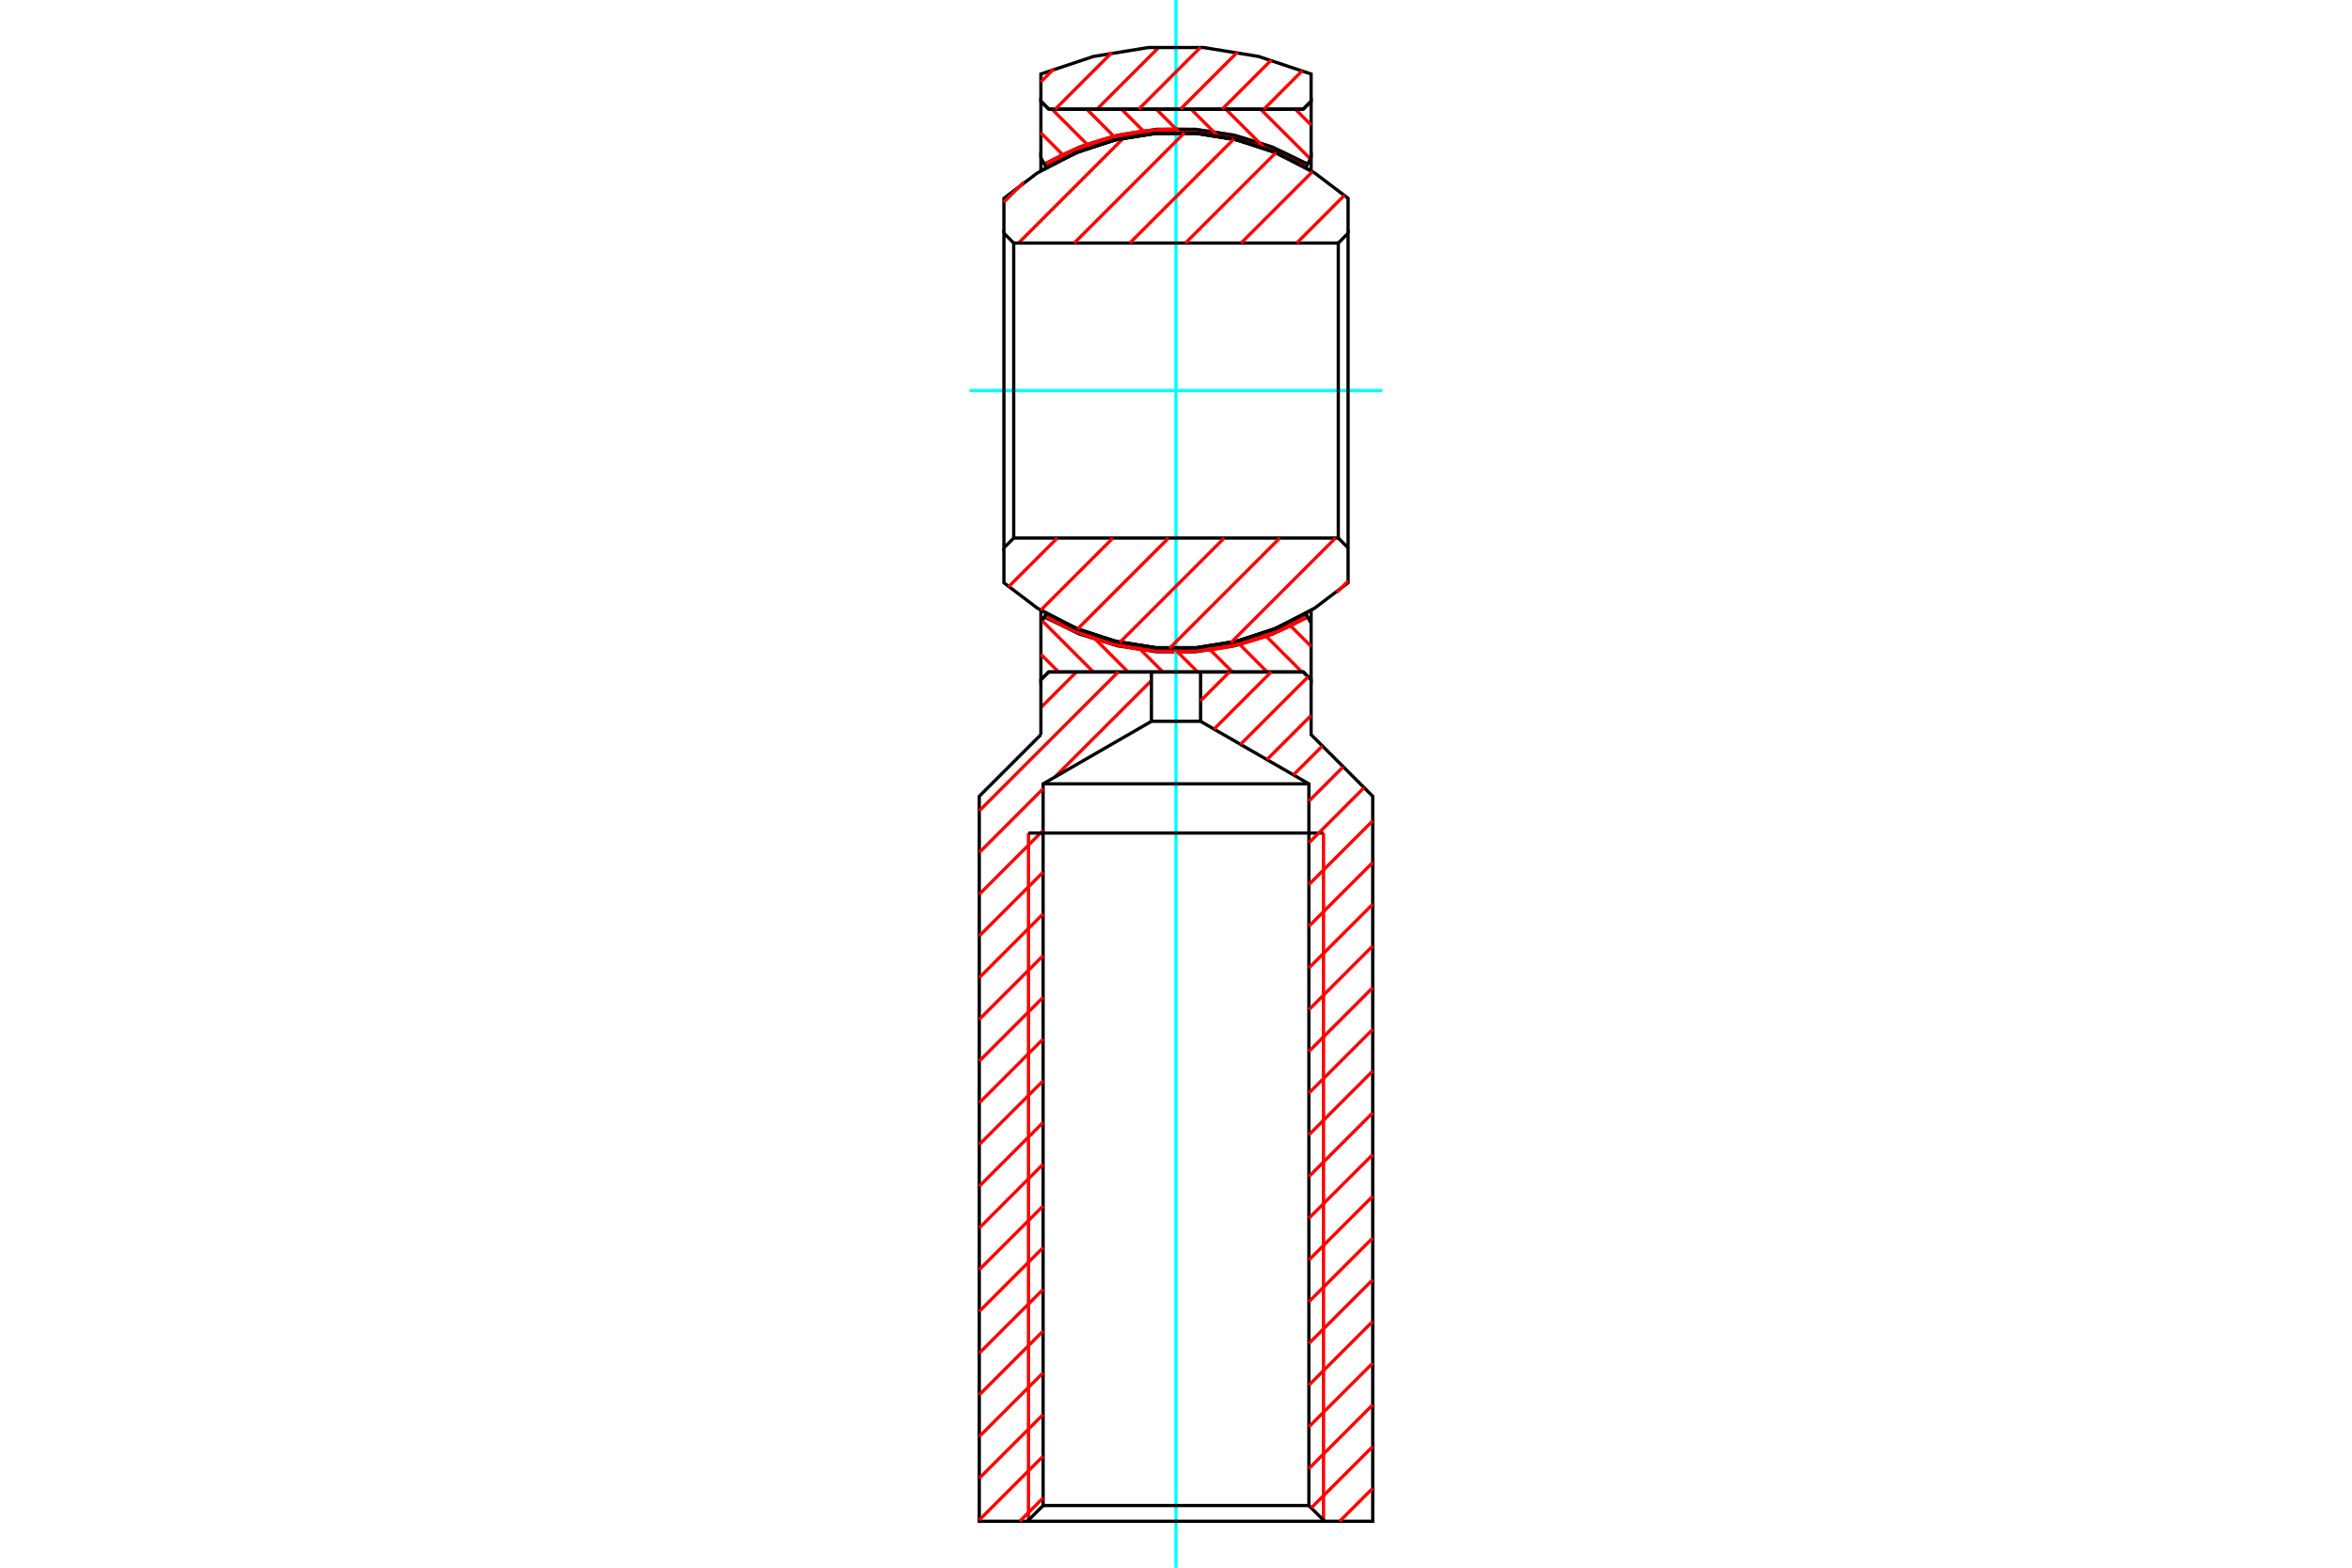 <?xml version="1.0" standalone="no"?>
<!DOCTYPE svg PUBLIC "-//W3C//DTD SVG 1.1//EN"
	"http://www.w3.org/Graphics/SVG/1.1/DTD/svg11.dtd">
<svg xmlns="http://www.w3.org/2000/svg" height="100%" width="100%" viewBox="0 0 36000 24000">
	<rect x="-1800" y="-1200" width="39600" height="26400" style="fill:#FFF"/>
	<g style="fill:none; fill-rule:evenodd" transform="matrix(1 0 0 1 0 0)">
		<g style="fill:none; stroke:#000; stroke-width:50; shape-rendering:geometricPrecision">
		</g>
		<g style="fill:none; stroke:#0FF; stroke-width:50; shape-rendering:geometricPrecision">
			<line x1="14839" y1="5979" x2="21161" y2="5979"/>
		</g>
		<g style="fill:none; stroke:#000; stroke-width:50; shape-rendering:geometricPrecision">
			<polyline points="16016,9395 16016,9395 15986,9447 16528,9709 17104,9887 17699,9978 18301,9978 18896,9887 19472,9709 20014,9447 19984,9395 19984,9395"/>
			<polyline points="16016,9395 16550,9653 17117,9829 17703,9918 18297,9918 18883,9829 19450,9653 19984,9395"/>
		</g>
		<g style="fill:none; stroke:#F00; stroke-width:50; shape-rendering:geometricPrecision">
			<line x1="16023" y1="9398" x2="16003" y2="9418"/>
			<line x1="15988" y1="9443" x2="16030" y2="9402"/>
			<line x1="16036" y1="9406" x2="15992" y2="9450"/>
			<line x1="15999" y1="9454" x2="16043" y2="9410"/>
			<line x1="16050" y1="9414" x2="16006" y2="9458"/>
			<line x1="16013" y1="9462" x2="16057" y2="9418"/>
			<line x1="16064" y1="9421" x2="16019" y2="9466"/>
			<line x1="16026" y1="9470" x2="16070" y2="9425"/>
			<line x1="16077" y1="9429" x2="16033" y2="9473"/>
			<line x1="16040" y1="9477" x2="16084" y2="9433"/>
			<line x1="16091" y1="9437" x2="16047" y2="9481"/>
			<line x1="16053" y1="9485" x2="16098" y2="9440"/>
			<line x1="16105" y1="9444" x2="16060" y2="9489"/>
			<line x1="16067" y1="9492" x2="16111" y2="9448"/>
			<line x1="16118" y1="9452" x2="16074" y2="9496"/>
			<line x1="16081" y1="9500" x2="16125" y2="9456"/>
			<line x1="16132" y1="9459" x2="16088" y2="9504"/>
			<line x1="16095" y1="9507" x2="16139" y2="9463"/>
			<line x1="16146" y1="9467" x2="16102" y2="9511"/>
			<line x1="16109" y1="9515" x2="16153" y2="9470"/>
			<line x1="16160" y1="9474" x2="16115" y2="9519"/>
			<line x1="16122" y1="9522" x2="16167" y2="9478"/>
			<line x1="16174" y1="9481" x2="16129" y2="9526"/>
			<line x1="16136" y1="9530" x2="16181" y2="9485"/>
			<line x1="16188" y1="9489" x2="16143" y2="9533"/>
			<line x1="16150" y1="9537" x2="16195" y2="9492"/>
			<line x1="16202" y1="9496" x2="16157" y2="9541"/>
			<line x1="16164" y1="9544" x2="16209" y2="9499"/>
			<line x1="16216" y1="9503" x2="16171" y2="9548"/>
			<line x1="16178" y1="9551" x2="16223" y2="9507"/>
			<line x1="16230" y1="9510" x2="16185" y2="9555"/>
			<line x1="16193" y1="9559" x2="16237" y2="9514"/>
			<line x1="16245" y1="9517" x2="16200" y2="9562"/>
			<line x1="16207" y1="9566" x2="16252" y2="9521"/>
			<line x1="16259" y1="9524" x2="16214" y2="9569"/>
			<line x1="16221" y1="9573" x2="16266" y2="9528"/>
			<line x1="16273" y1="9531" x2="16228" y2="9576"/>
			<line x1="16235" y1="9580" x2="16280" y2="9535"/>
			<line x1="16287" y1="9538" x2="16242" y2="9583"/>
			<line x1="16250" y1="9587" x2="16295" y2="9542"/>
			<line x1="16302" y1="9545" x2="16257" y2="9590"/>
			<line x1="16264" y1="9594" x2="16309" y2="9548"/>
			<line x1="16316" y1="9552" x2="16271" y2="9597"/>
			<line x1="16278" y1="9601" x2="16324" y2="9555"/>
			<line x1="16331" y1="9559" x2="16286" y2="9604"/>
			<line x1="16293" y1="9607" x2="16338" y2="9562"/>
			<line x1="16345" y1="9565" x2="16300" y2="9611"/>
			<line x1="16307" y1="9614" x2="16353" y2="9569"/>
			<line x1="16360" y1="9572" x2="16315" y2="9618"/>
			<line x1="16322" y1="9621" x2="16367" y2="9575"/>
			<line x1="16375" y1="9579" x2="16329" y2="9624"/>
			<line x1="16336" y1="9628" x2="16382" y2="9582"/>
			<line x1="16389" y1="9585" x2="16344" y2="9631"/>
			<line x1="16351" y1="9634" x2="16397" y2="9589"/>
			<line x1="16404" y1="9592" x2="16358" y2="9638"/>
			<line x1="16366" y1="9641" x2="16411" y2="9595"/>
			<line x1="16419" y1="9598" x2="16373" y2="9644"/>
			<line x1="16380" y1="9647" x2="16426" y2="9602"/>
			<line x1="16434" y1="9605" x2="16388" y2="9651"/>
			<line x1="16395" y1="9654" x2="16441" y2="9608"/>
			<line x1="16448" y1="9611" x2="16403" y2="9657"/>
			<line x1="16410" y1="9660" x2="16456" y2="9614"/>
			<line x1="16463" y1="9618" x2="16418" y2="9664"/>
			<line x1="16425" y1="9667" x2="16471" y2="9621"/>
			<line x1="16478" y1="9624" x2="16432" y2="9670"/>
			<line x1="16440" y1="9673" x2="16486" y2="9627"/>
			<line x1="16493" y1="9630" x2="16447" y2="9676"/>
			<line x1="16455" y1="9679" x2="16501" y2="9633"/>
			<line x1="16509" y1="9636" x2="16462" y2="9682"/>
			<line x1="16470" y1="9686" x2="16516" y2="9639"/>
			<line x1="16524" y1="9642" x2="16478" y2="9689"/>
			<line x1="16485" y1="9692" x2="16531" y2="9646"/>
			<line x1="16539" y1="9649" x2="16493" y2="9695"/>
			<line x1="16500" y1="9698" x2="16547" y2="9652"/>
			<line x1="16554" y1="9655" x2="16508" y2="9701"/>
			<line x1="16515" y1="9704" x2="16562" y2="9658"/>
			<line x1="16569" y1="9661" x2="16523" y2="9707"/>
			<line x1="16531" y1="9710" x2="16577" y2="9664"/>
			<line x1="16585" y1="9667" x2="16538" y2="9713"/>
			<line x1="16546" y1="9716" x2="16593" y2="9669"/>
			<line x1="16600" y1="9672" x2="16554" y2="9719"/>
			<line x1="16561" y1="9722" x2="16608" y2="9675"/>
			<line x1="16616" y1="9678" x2="16569" y2="9725"/>
			<line x1="16577" y1="9728" x2="16623" y2="9681"/>
			<line x1="16631" y1="9684" x2="16584" y2="9731"/>
			<line x1="16592" y1="9734" x2="16639" y2="9687"/>
			<line x1="16647" y1="9690" x2="16600" y2="9737"/>
			<line x1="16608" y1="9739" x2="16655" y2="9693"/>
			<line x1="16662" y1="9695" x2="16615" y2="9742"/>
			<line x1="16623" y1="9745" x2="16670" y2="9698"/>
			<line x1="16678" y1="9701" x2="16631" y2="9748"/>
			<line x1="16639" y1="9751" x2="16686" y2="9704"/>
			<line x1="16694" y1="9707" x2="16647" y2="9754"/>
			<line x1="16655" y1="9756" x2="16702" y2="9709"/>
			<line x1="16710" y1="9712" x2="16662" y2="9759"/>
			<line x1="16670" y1="9762" x2="16718" y2="9715"/>
			<line x1="16725" y1="9717" x2="16678" y2="9765"/>
			<line x1="16686" y1="9768" x2="16733" y2="9720"/>
			<line x1="16741" y1="9723" x2="16694" y2="9770"/>
			<line x1="16702" y1="9773" x2="16749" y2="9726"/>
			<line x1="16757" y1="9728" x2="16710" y2="9776"/>
			<line x1="16718" y1="9778" x2="16765" y2="9731"/>
			<line x1="16773" y1="9733" x2="16726" y2="9781"/>
			<line x1="16734" y1="9784" x2="16781" y2="9736"/>
			<line x1="16789" y1="9739" x2="16742" y2="9786"/>
			<line x1="16750" y1="9789" x2="16797" y2="9741"/>
			<line x1="16806" y1="9744" x2="16758" y2="9792"/>
			<line x1="16766" y1="9794" x2="16814" y2="9746"/>
			<line x1="16822" y1="9749" x2="16774" y2="9797"/>
			<line x1="16782" y1="9799" x2="16830" y2="9751"/>
			<line x1="16838" y1="9754" x2="16790" y2="9802"/>
			<line x1="16798" y1="9805" x2="16846" y2="9756"/>
			<line x1="16854" y1="9759" x2="16806" y2="9807"/>
			<line x1="16814" y1="9810" x2="16862" y2="9761"/>
			<line x1="16871" y1="9764" x2="16822" y2="9812"/>
			<line x1="16831" y1="9815" x2="16879" y2="9766"/>
			<line x1="16887" y1="9769" x2="16839" y2="9817"/>
			<line x1="16847" y1="9820" x2="16895" y2="9771"/>
			<line x1="16904" y1="9774" x2="16855" y2="9822"/>
			<line x1="16863" y1="9824" x2="16912" y2="9776"/>
			<line x1="16920" y1="9778" x2="16872" y2="9827"/>
			<line x1="16880" y1="9829" x2="16928" y2="9781"/>
			<line x1="16937" y1="9783" x2="16888" y2="9832"/>
			<line x1="16896" y1="9834" x2="16945" y2="9785"/>
			<line x1="16953" y1="9788" x2="16905" y2="9836"/>
			<line x1="16913" y1="9839" x2="16962" y2="9790"/>
			<line x1="16970" y1="9792" x2="16921" y2="9841"/>
			<line x1="16929" y1="9843" x2="16979" y2="9794"/>
			<line x1="16987" y1="9797" x2="16938" y2="9846"/>
			<line x1="16946" y1="9848" x2="16995" y2="9799"/>
			<line x1="17004" y1="9801" x2="16955" y2="9850"/>
			<line x1="16963" y1="9853" x2="17012" y2="9803"/>
			<line x1="17021" y1="9805" x2="16971" y2="9855"/>
			<line x1="16980" y1="9857" x2="17029" y2="9808"/>
			<line x1="17038" y1="9810" x2="16988" y2="9859"/>
			<line x1="16997" y1="9861" x2="17046" y2="9812"/>
			<line x1="17055" y1="9814" x2="17005" y2="9864"/>
			<line x1="17014" y1="9866" x2="17063" y2="9816"/>
			<line x1="17072" y1="9818" x2="17022" y2="9868"/>
			<line x1="17031" y1="9870" x2="17080" y2="9820"/>
			<line x1="17089" y1="9822" x2="17039" y2="9872"/>
			<line x1="17048" y1="9874" x2="17098" y2="9824"/>
			<line x1="17106" y1="9826" x2="17056" y2="9876"/>
			<line x1="17065" y1="9878" x2="17115" y2="9828"/>
			<line x1="17124" y1="9830" x2="17073" y2="9880"/>
			<line x1="17082" y1="9882" x2="17132" y2="9832"/>
			<line x1="17141" y1="9834" x2="17091" y2="9884"/>
			<line x1="17099" y1="9886" x2="17150" y2="9836"/>
			<line x1="17158" y1="9838" x2="17108" y2="9888"/>
			<line x1="17117" y1="9890" x2="17167" y2="9840"/>
			<line x1="17176" y1="9842" x2="17125" y2="9892"/>
			<line x1="17134" y1="9894" x2="17185" y2="9844"/>
			<line x1="17193" y1="9846" x2="17143" y2="9896"/>
			<line x1="17151" y1="9898" x2="17202" y2="9847"/>
			<line x1="17211" y1="9849" x2="17160" y2="9900"/>
			<line x1="17169" y1="9902" x2="17220" y2="9851"/>
			<line x1="17229" y1="9853" x2="17178" y2="9904"/>
			<line x1="17187" y1="9906" x2="17238" y2="9854"/>
			<line x1="17247" y1="9856" x2="17195" y2="9907"/>
			<line x1="17204" y1="9909" x2="17256" y2="9858"/>
			<line x1="17264" y1="9860" x2="17213" y2="9911"/>
			<line x1="17222" y1="9913" x2="17273" y2="9861"/>
			<line x1="17282" y1="9863" x2="17231" y2="9915"/>
			<line x1="17240" y1="9916" x2="17291" y2="9865"/>
			<line x1="17300" y1="9866" x2="17249" y2="9918"/>
			<line x1="17258" y1="9920" x2="17309" y2="9868"/>
			<line x1="17319" y1="9870" x2="17267" y2="9921"/>
			<line x1="17276" y1="9923" x2="17328" y2="9871"/>
			<line x1="17337" y1="9873" x2="17285" y2="9925"/>
			<line x1="17294" y1="9926" x2="17346" y2="9874"/>
			<line x1="17355" y1="9876" x2="17303" y2="9928"/>
			<line x1="17312" y1="9929" x2="17364" y2="9877"/>
			<line x1="17373" y1="9879" x2="17321" y2="9931"/>
			<line x1="17330" y1="9933" x2="17382" y2="9880"/>
			<line x1="17392" y1="9882" x2="17339" y2="9934"/>
			<line x1="17348" y1="9936" x2="17401" y2="9883"/>
			<line x1="17410" y1="9884" x2="17357" y2="9937"/>
			<line x1="17366" y1="9939" x2="17419" y2="9886"/>
			<line x1="17429" y1="9887" x2="17376" y2="9940"/>
			<line x1="17385" y1="9942" x2="17438" y2="9889"/>
			<line x1="17447" y1="9890" x2="17394" y2="9943"/>
			<line x1="17403" y1="9944" x2="17456" y2="9891"/>
			<line x1="17466" y1="9892" x2="17413" y2="9946"/>
			<line x1="17422" y1="9947" x2="17475" y2="9894"/>
			<line x1="17485" y1="9895" x2="17431" y2="9948"/>
			<line x1="17441" y1="9950" x2="17494" y2="9896"/>
			<line x1="17503" y1="9897" x2="17450" y2="9951"/>
			<line x1="17459" y1="9952" x2="17513" y2="9899"/>
			<line x1="17522" y1="9900" x2="17469" y2="9954"/>
			<line x1="17478" y1="9955" x2="17532" y2="9901"/>
			<line x1="17541" y1="9902" x2="17487" y2="9956"/>
			<line x1="17497" y1="9957" x2="17551" y2="9903"/>
			<line x1="17561" y1="9904" x2="17506" y2="9958"/>
			<line x1="17516" y1="9960" x2="17570" y2="9905"/>
			<line x1="17580" y1="9906" x2="17525" y2="9961"/>
			<line x1="17535" y1="9962" x2="17589" y2="9907"/>
			<line x1="17599" y1="9908" x2="17544" y2="9963"/>
			<line x1="17554" y1="9964" x2="17609" y2="9909"/>
			<line x1="17618" y1="9910" x2="17563" y2="9965"/>
			<line x1="17573" y1="9966" x2="17628" y2="9911"/>
			<line x1="17638" y1="9912" x2="17583" y2="9967"/>
			<line x1="17592" y1="9968" x2="17648" y2="9913"/>
			<line x1="17657" y1="9914" x2="17602" y2="9969"/>
			<line x1="17612" y1="9970" x2="17667" y2="9915"/>
			<line x1="17677" y1="9916" x2="17621" y2="9971"/>
			<line x1="17631" y1="9972" x2="17687" y2="9916"/>
			<line x1="17697" y1="9917" x2="17641" y2="9973"/>
			<line x1="17651" y1="9974" x2="17707" y2="9918"/>
			<line x1="17716" y1="9919" x2="17660" y2="9975"/>
			<line x1="17670" y1="9975" x2="17726" y2="9919"/>
			<line x1="17736" y1="9920" x2="17680" y2="9976"/>
			<line x1="17690" y1="9977" x2="17746" y2="9921"/>
			<line x1="17756" y1="9921" x2="17700" y2="9978"/>
			<line x1="17710" y1="9978" x2="17766" y2="9922"/>
			<line x1="17776" y1="9922" x2="17720" y2="9979"/>
			<line x1="17730" y1="9980" x2="17787" y2="9923"/>
			<line x1="17797" y1="9924" x2="17740" y2="9981"/>
			<line x1="17750" y1="9981" x2="17807" y2="9924"/>
			<line x1="17817" y1="9925" x2="17760" y2="9982"/>
			<line x1="17770" y1="9982" x2="17827" y2="9925"/>
			<line x1="17837" y1="9925" x2="17780" y2="9983"/>
			<line x1="17790" y1="9983" x2="17848" y2="9926"/>
			<line x1="17858" y1="9926" x2="17800" y2="9984"/>
			<line x1="17810" y1="9984" x2="17868" y2="9927"/>
			<line x1="17878" y1="9927" x2="17820" y2="9985"/>
			<line x1="17831" y1="9985" x2="17889" y2="9927"/>
			<line x1="17899" y1="9927" x2="17841" y2="9986"/>
			<line x1="17851" y1="9986" x2="17910" y2="9928"/>
			<line x1="17920" y1="9928" x2="17861" y2="9987"/>
			<line x1="17872" y1="9987" x2="17930" y2="9928"/>
			<line x1="17941" y1="9928" x2="17882" y2="9987"/>
			<line x1="17892" y1="9988" x2="17951" y2="9928"/>
			<line x1="17962" y1="9929" x2="17903" y2="9988"/>
			<line x1="17913" y1="9988" x2="17972" y2="9929"/>
			<line x1="17983" y1="9929" x2="17924" y2="9988"/>
			<line x1="17934" y1="9988" x2="17994" y2="9929"/>
			<line x1="18004" y1="9929" x2="17945" y2="9989"/>
			<line x1="17955" y1="9989" x2="18015" y2="9929"/>
			<line x1="18026" y1="9929" x2="17966" y2="9989"/>
			<line x1="17976" y1="9989" x2="18036" y2="9929"/>
			<line x1="18047" y1="9928" x2="17987" y2="9989"/>
			<line x1="17997" y1="9989" x2="18058" y2="9928"/>
			<line x1="18069" y1="9928" x2="18008" y2="9989"/>
		</g>
		<g style="fill:none; stroke:#0FF; stroke-width:50; shape-rendering:geometricPrecision">
			<line x1="18000" y1="24000" x2="18000" y2="0"/>
		</g>
		<g style="fill:none; stroke:#F00; stroke-width:50; shape-rendering:geometricPrecision">
			<line x1="18003" y1="1969" x2="17942" y2="2030"/>
			<line x1="17953" y1="2029" x2="18013" y2="1969"/>
			<line x1="18024" y1="1969" x2="17963" y2="2029"/>
			<line x1="17974" y1="2029" x2="18034" y2="1969"/>
			<line x1="18045" y1="1969" x2="17985" y2="2029"/>
			<line x1="17996" y1="2029" x2="18055" y2="1969"/>
			<line x1="18066" y1="1969" x2="18006" y2="2029"/>
			<line x1="18017" y1="2029" x2="18076" y2="1970"/>
			<line x1="18087" y1="1970" x2="18027" y2="2029"/>
			<line x1="18038" y1="2029" x2="18097" y2="1970"/>
			<line x1="18108" y1="1970" x2="18049" y2="2029"/>
			<line x1="18059" y1="2030" x2="18118" y2="1971"/>
			<line x1="18128" y1="1971" x2="18069" y2="2030"/>
			<line x1="18080" y1="2030" x2="18139" y2="1971"/>
			<line x1="18149" y1="1972" x2="18090" y2="2030"/>
			<line x1="18101" y1="2030" x2="18159" y2="1972"/>
			<line x1="18169" y1="1972" x2="18111" y2="2031"/>
			<line x1="18121" y1="2031" x2="18180" y2="1973"/>
			<line x1="18190" y1="1973" x2="18132" y2="2031"/>
			<line x1="18142" y1="2032" x2="18200" y2="1974"/>
			<line x1="18210" y1="1974" x2="18152" y2="2032"/>
			<line x1="18163" y1="2032" x2="18220" y2="1975"/>
			<line x1="18230" y1="1976" x2="18173" y2="2033"/>
			<line x1="18183" y1="2033" x2="18240" y2="1976"/>
			<line x1="18250" y1="1977" x2="18193" y2="2034"/>
			<line x1="18203" y1="2034" x2="18260" y2="1977"/>
			<line x1="18270" y1="1978" x2="18213" y2="2035"/>
			<line x1="18223" y1="2035" x2="18280" y2="1979"/>
			<line x1="18290" y1="1979" x2="18234" y2="2036"/>
			<line x1="18244" y1="2037" x2="18300" y2="1980"/>
			<line x1="18310" y1="1981" x2="18254" y2="2037"/>
			<line x1="18264" y1="2038" x2="18320" y2="1982"/>
			<line x1="18330" y1="1982" x2="18274" y2="2039"/>
			<line x1="18283" y1="2039" x2="18339" y2="1983"/>
			<line x1="18349" y1="1984" x2="18293" y2="2040"/>
			<line x1="18303" y1="2041" x2="18359" y2="1985"/>
			<line x1="18369" y1="1986" x2="18313" y2="2042"/>
			<line x1="18323" y1="2042" x2="18379" y2="1987"/>
			<line x1="18388" y1="1988" x2="18333" y2="2043"/>
			<line x1="18343" y1="2044" x2="18398" y2="1989"/>
			<line x1="18408" y1="1990" x2="18352" y2="2045"/>
			<line x1="18362" y1="2046" x2="18417" y2="1991"/>
			<line x1="18427" y1="1992" x2="18372" y2="2047"/>
			<line x1="18382" y1="2048" x2="18436" y2="1993"/>
			<line x1="18446" y1="1994" x2="18391" y2="2049"/>
			<line x1="18401" y1="2050" x2="18456" y2="1995"/>
			<line x1="18465" y1="1996" x2="18411" y2="2051"/>
			<line x1="18420" y1="2052" x2="18475" y2="1997"/>
			<line x1="18484" y1="1998" x2="18430" y2="2053"/>
			<line x1="18439" y1="2054" x2="18494" y2="1999"/>
			<line x1="18503" y1="2001" x2="18449" y2="2055"/>
			<line x1="18459" y1="2056" x2="18513" y2="2002"/>
			<line x1="18522" y1="2003" x2="18468" y2="2057"/>
			<line x1="18478" y1="2058" x2="18531" y2="2004"/>
			<line x1="18541" y1="2006" x2="18487" y2="2059"/>
			<line x1="18496" y1="2060" x2="18550" y2="2007"/>
			<line x1="18559" y1="2008" x2="18506" y2="2062"/>
			<line x1="18515" y1="2063" x2="18569" y2="2009"/>
			<line x1="18578" y1="2011" x2="18525" y2="2064"/>
			<line x1="18534" y1="2065" x2="18587" y2="2012"/>
			<line x1="18597" y1="2014" x2="18543" y2="2067"/>
			<line x1="18553" y1="2068" x2="18606" y2="2015"/>
			<line x1="18615" y1="2016" x2="18562" y2="2069"/>
			<line x1="18571" y1="2071" x2="18624" y2="2018"/>
			<line x1="18633" y1="2019" x2="18581" y2="2072"/>
			<line x1="18590" y1="2073" x2="18643" y2="2021"/>
			<line x1="18652" y1="2022" x2="18599" y2="2075"/>
			<line x1="18608" y1="2076" x2="18661" y2="2024"/>
			<line x1="18670" y1="2025" x2="18618" y2="2078"/>
			<line x1="18627" y1="2079" x2="18679" y2="2027"/>
			<line x1="18688" y1="2028" x2="18636" y2="2081"/>
			<line x1="18645" y1="2082" x2="18697" y2="2030"/>
			<line x1="18706" y1="2032" x2="18654" y2="2084"/>
			<line x1="18663" y1="2085" x2="18715" y2="2033"/>
			<line x1="18724" y1="2035" x2="18672" y2="2087"/>
			<line x1="18681" y1="2088" x2="18733" y2="2037"/>
			<line x1="18742" y1="2038" x2="18690" y2="2090"/>
			<line x1="18700" y1="2092" x2="18751" y2="2040"/>
			<line x1="18760" y1="2042" x2="18709" y2="2093"/>
			<line x1="18718" y1="2095" x2="18769" y2="2043"/>
			<line x1="18778" y1="2045" x2="18727" y2="2096"/>
			<line x1="18735" y1="2098" x2="18787" y2="2047"/>
			<line x1="18796" y1="2049" x2="18744" y2="2100"/>
			<line x1="18753" y1="2102" x2="18805" y2="2050"/>
			<line x1="18813" y1="2052" x2="18762" y2="2103"/>
			<line x1="18771" y1="2105" x2="18822" y2="2054"/>
			<line x1="18831" y1="2056" x2="18780" y2="2107"/>
			<line x1="18789" y1="2109" x2="18840" y2="2058"/>
			<line x1="18848" y1="2060" x2="18798" y2="2110"/>
			<line x1="18806" y1="2112" x2="18857" y2="2062"/>
			<line x1="18866" y1="2064" x2="18815" y2="2114"/>
			<line x1="18824" y1="2116" x2="18875" y2="2065"/>
			<line x1="18883" y1="2067" x2="18833" y2="2118"/>
			<line x1="18842" y1="2120" x2="18892" y2="2069"/>
			<line x1="18901" y1="2071" x2="18850" y2="2122"/>
			<line x1="18859" y1="2124" x2="18909" y2="2073"/>
			<line x1="18918" y1="2075" x2="18868" y2="2126"/>
			<line x1="18876" y1="2128" x2="18927" y2="2077"/>
			<line x1="18935" y1="2079" x2="18885" y2="2130"/>
			<line x1="18894" y1="2132" x2="18944" y2="2082"/>
			<line x1="18952" y1="2084" x2="18902" y2="2134"/>
			<line x1="18911" y1="2136" x2="18961" y2="2086"/>
			<line x1="18969" y1="2088" x2="18920" y2="2138"/>
			<line x1="18928" y1="2140" x2="18978" y2="2090"/>
			<line x1="18986" y1="2092" x2="18937" y2="2142"/>
			<line x1="18945" y1="2144" x2="18995" y2="2094"/>
			<line x1="19003" y1="2096" x2="18954" y2="2146"/>
			<line x1="18962" y1="2148" x2="19012" y2="2099"/>
			<line x1="19020" y1="2101" x2="18971" y2="2150"/>
			<line x1="18979" y1="2152" x2="19029" y2="2103"/>
			<line x1="19037" y1="2105" x2="18988" y2="2155"/>
			<line x1="18996" y1="2157" x2="19045" y2="2108"/>
			<line x1="19054" y1="2110" x2="19005" y2="2159"/>
			<line x1="19013" y1="2161" x2="19062" y2="2112"/>
			<line x1="19070" y1="2114" x2="19021" y2="2163"/>
			<line x1="19030" y1="2166" x2="19079" y2="2117"/>
			<line x1="19087" y1="2119" x2="19038" y2="2168"/>
			<line x1="19047" y1="2170" x2="19095" y2="2121"/>
			<line x1="19104" y1="2124" x2="19055" y2="2173"/>
			<line x1="19063" y1="2175" x2="19112" y2="2126"/>
			<line x1="19120" y1="2129" x2="19072" y2="2177"/>
			<line x1="19080" y1="2180" x2="19128" y2="2131"/>
			<line x1="19137" y1="2133" x2="19088" y2="2182"/>
			<line x1="19096" y1="2184" x2="19145" y2="2136"/>
			<line x1="19153" y1="2138" x2="19105" y2="2187"/>
			<line x1="19113" y1="2189" x2="19161" y2="2141"/>
			<line x1="19169" y1="2143" x2="19121" y2="2192"/>
			<line x1="19129" y1="2194" x2="19178" y2="2146"/>
			<line x1="19186" y1="2148" x2="19137" y2="2196"/>
			<line x1="19146" y1="2199" x2="19194" y2="2151"/>
			<line x1="19202" y1="2153" x2="19154" y2="2201"/>
			<line x1="19162" y1="2204" x2="19210" y2="2156"/>
			<line x1="19218" y1="2158" x2="19170" y2="2206"/>
			<line x1="19178" y1="2209" x2="19226" y2="2161"/>
			<line x1="19234" y1="2164" x2="19186" y2="2211"/>
			<line x1="19194" y1="2214" x2="19242" y2="2166"/>
			<line x1="19250" y1="2169" x2="19202" y2="2217"/>
			<line x1="19211" y1="2219" x2="19258" y2="2171"/>
			<line x1="19266" y1="2174" x2="19219" y2="2222"/>
			<line x1="19227" y1="2224" x2="19274" y2="2177"/>
			<line x1="19282" y1="2179" x2="19235" y2="2227"/>
			<line x1="19243" y1="2230" x2="19290" y2="2182"/>
			<line x1="19298" y1="2185" x2="19251" y2="2232"/>
			<line x1="19259" y1="2235" x2="19306" y2="2188"/>
			<line x1="19314" y1="2190" x2="19267" y2="2238"/>
			<line x1="19274" y1="2240" x2="19322" y2="2193"/>
			<line x1="19330" y1="2196" x2="19282" y2="2243"/>
			<line x1="19290" y1="2246" x2="19338" y2="2199"/>
			<line x1="19345" y1="2201" x2="19298" y2="2249"/>
			<line x1="19306" y1="2251" x2="19353" y2="2204"/>
			<line x1="19361" y1="2207" x2="19314" y2="2254"/>
			<line x1="19322" y1="2257" x2="19369" y2="2210"/>
			<line x1="19377" y1="2213" x2="19330" y2="2260"/>
			<line x1="19338" y1="2262" x2="19385" y2="2215"/>
			<line x1="19392" y1="2218" x2="19345" y2="2265"/>
			<line x1="19353" y1="2268" x2="19400" y2="2221"/>
			<line x1="19408" y1="2224" x2="19361" y2="2271"/>
			<line x1="19369" y1="2274" x2="19416" y2="2227"/>
			<line x1="19423" y1="2230" x2="19376" y2="2277"/>
			<line x1="19384" y1="2280" x2="19431" y2="2233"/>
			<line x1="19439" y1="2236" x2="19392" y2="2283"/>
			<line x1="19400" y1="2285" x2="19446" y2="2239"/>
			<line x1="19454" y1="2242" x2="19407" y2="2288"/>
			<line x1="19415" y1="2291" x2="19462" y2="2245"/>
			<line x1="19469" y1="2248" x2="19423" y2="2294"/>
			<line x1="19430" y1="2297" x2="19477" y2="2251"/>
			<line x1="19485" y1="2254" x2="19438" y2="2300"/>
			<line x1="19446" y1="2303" x2="19492" y2="2257"/>
			<line x1="19500" y1="2260" x2="19453" y2="2306"/>
			<line x1="19461" y1="2309" x2="19507" y2="2263"/>
			<line x1="19515" y1="2266" x2="19469" y2="2312"/>
			<line x1="19476" y1="2315" x2="19522" y2="2269"/>
			<line x1="19530" y1="2272" x2="19484" y2="2318"/>
			<line x1="19491" y1="2321" x2="19538" y2="2275"/>
			<line x1="19545" y1="2278" x2="19499" y2="2325"/>
			<line x1="19506" y1="2328" x2="19553" y2="2282"/>
			<line x1="19560" y1="2285" x2="19514" y2="2331"/>
			<line x1="19522" y1="2334" x2="19567" y2="2288"/>
			<line x1="19575" y1="2291" x2="19529" y2="2337"/>
			<line x1="19537" y1="2340" x2="19582" y2="2294"/>
			<line x1="19590" y1="2298" x2="19544" y2="2343"/>
			<line x1="19551" y1="2347" x2="19597" y2="2301"/>
			<line x1="19605" y1="2304" x2="19559" y2="2350"/>
			<line x1="19566" y1="2353" x2="19612" y2="2307"/>
			<line x1="19619" y1="2310" x2="19574" y2="2356"/>
			<line x1="19581" y1="2359" x2="19627" y2="2314"/>
			<line x1="19634" y1="2317" x2="19589" y2="2363"/>
			<line x1="19596" y1="2366" x2="19642" y2="2320"/>
			<line x1="19649" y1="2324" x2="19603" y2="2369"/>
			<line x1="19611" y1="2372" x2="19656" y2="2327"/>
			<line x1="19664" y1="2330" x2="19618" y2="2376"/>
			<line x1="19625" y1="2379" x2="19671" y2="2334"/>
			<line x1="19678" y1="2337" x2="19633" y2="2382"/>
			<line x1="19640" y1="2386" x2="19685" y2="2340"/>
			<line x1="19693" y1="2344" x2="19647" y2="2389"/>
			<line x1="19655" y1="2392" x2="19700" y2="2347"/>
			<line x1="19707" y1="2350" x2="19662" y2="2396"/>
			<line x1="19669" y1="2399" x2="19714" y2="2354"/>
			<line x1="19722" y1="2357" x2="19676" y2="2403"/>
			<line x1="19684" y1="2406" x2="19729" y2="2361"/>
			<line x1="19736" y1="2364" x2="19691" y2="2409"/>
			<line x1="19698" y1="2413" x2="19743" y2="2368"/>
			<line x1="19750" y1="2371" x2="19705" y2="2416"/>
			<line x1="19713" y1="2420" x2="19758" y2="2375"/>
			<line x1="19765" y1="2378" x2="19720" y2="2423"/>
			<line x1="19727" y1="2427" x2="19772" y2="2382"/>
			<line x1="19779" y1="2385" x2="19734" y2="2430"/>
			<line x1="19741" y1="2434" x2="19786" y2="2389"/>
			<line x1="19793" y1="2392" x2="19748" y2="2437"/>
			<line x1="19755" y1="2441" x2="19800" y2="2396"/>
			<line x1="19807" y1="2399" x2="19763" y2="2444"/>
			<line x1="19770" y1="2448" x2="19814" y2="2403"/>
			<line x1="19822" y1="2406" x2="19777" y2="2451"/>
			<line x1="19784" y1="2455" x2="19829" y2="2410"/>
			<line x1="19836" y1="2414" x2="19791" y2="2458"/>
			<line x1="19798" y1="2462" x2="19843" y2="2417"/>
			<line x1="19850" y1="2421" x2="19805" y2="2466"/>
			<line x1="19812" y1="2469" x2="19857" y2="2425"/>
			<line x1="19864" y1="2428" x2="19819" y2="2473"/>
			<line x1="19826" y1="2477" x2="19871" y2="2432"/>
			<line x1="19878" y1="2436" x2="19833" y2="2480"/>
			<line x1="19840" y1="2484" x2="19884" y2="2439"/>
			<line x1="19891" y1="2443" x2="19847" y2="2488"/>
			<line x1="19854" y1="2491" x2="19898" y2="2447"/>
			<line x1="19905" y1="2450" x2="19861" y2="2495"/>
			<line x1="19868" y1="2499" x2="19912" y2="2454"/>
			<line x1="19919" y1="2458" x2="19875" y2="2502"/>
			<line x1="19882" y1="2506" x2="19926" y2="2462"/>
			<line x1="19933" y1="2465" x2="19888" y2="2510"/>
			<line x1="19895" y1="2514" x2="19940" y2="2469"/>
			<line x1="19947" y1="2473" x2="19902" y2="2517"/>
			<line x1="19909" y1="2521" x2="19953" y2="2477"/>
			<line x1="19960" y1="2481" x2="19916" y2="2525"/>
			<line x1="19923" y1="2529" x2="19967" y2="2484"/>
			<line x1="19974" y1="2488" x2="19930" y2="2533"/>
			<line x1="19936" y1="2536" x2="19981" y2="2492"/>
			<line x1="19987" y1="2496" x2="19943" y2="2540"/>
			<line x1="19950" y1="2544" x2="19994" y2="2500"/>
			<line x1="20001" y1="2504" x2="19957" y2="2548"/>
			<line x1="19964" y1="2552" x2="20008" y2="2508"/>
		</g>
		<g style="fill:none; stroke:#000; stroke-width:50; shape-rendering:geometricPrecision">
			<polyline points="20014,2511 19984,2563 19984,2563 19450,2305 18883,2129 18297,2040 17703,2040 17117,2129 16550,2305 16016,2563 16016,2563 15986,2511"/>
			<polyline points="20014,2511 19472,2249 18896,2070 18301,1980 17699,1980 17104,2070 16528,2249 15986,2511"/>
		</g>
		<g style="fill:none; stroke:#F00; stroke-width:50; shape-rendering:geometricPrecision">
			<line x1="20012" y1="2514" x2="19970" y2="2556"/>
			<line x1="19977" y1="2560" x2="19997" y2="2539"/>
			<line x1="17992" y1="1969" x2="17931" y2="2030"/>
			<line x1="17920" y1="2030" x2="17981" y2="1969"/>
			<line x1="17971" y1="1969" x2="17909" y2="2030"/>
			<line x1="17899" y1="2030" x2="17960" y2="1969"/>
			<line x1="17949" y1="1969" x2="17888" y2="2031"/>
			<line x1="17877" y1="2031" x2="17938" y2="1969"/>
			<line x1="17927" y1="1970" x2="17866" y2="2031"/>
			<line x1="17855" y1="2032" x2="17917" y2="1970"/>
			<line x1="17906" y1="1970" x2="17843" y2="2032"/>
			<line x1="17832" y1="2033" x2="17895" y2="1970"/>
			<line x1="17884" y1="1971" x2="17821" y2="2033"/>
			<line x1="17810" y1="2034" x2="17873" y2="1971"/>
			<line x1="17862" y1="1971" x2="17799" y2="2034"/>
			<line x1="17788" y1="2035" x2="17851" y2="1972"/>
			<line x1="17840" y1="1972" x2="17776" y2="2035"/>
			<line x1="17765" y1="2036" x2="17829" y2="1973"/>
			<line x1="17817" y1="1973" x2="17754" y2="2037"/>
			<line x1="17742" y1="2038" x2="17806" y2="1974"/>
			<line x1="17795" y1="1974" x2="17731" y2="2038"/>
			<line x1="17720" y1="2039" x2="17784" y2="1975"/>
			<line x1="17773" y1="1975" x2="17708" y2="2040"/>
			<line x1="17697" y1="2041" x2="17761" y2="1976"/>
			<line x1="17750" y1="1977" x2="17685" y2="2042"/>
			<line x1="17673" y1="2043" x2="17739" y2="1977"/>
			<line x1="17727" y1="1978" x2="17662" y2="2044"/>
			<line x1="17650" y1="2045" x2="17716" y2="1979"/>
			<line x1="17704" y1="1980" x2="17638" y2="2046"/>
			<line x1="17627" y1="2047" x2="17693" y2="1981"/>
			<line x1="17681" y1="1982" x2="17615" y2="2048"/>
			<line x1="17603" y1="2049" x2="17670" y2="1983"/>
			<line x1="17658" y1="1984" x2="17591" y2="2050"/>
			<line x1="17579" y1="2052" x2="17646" y2="1985"/>
			<line x1="17635" y1="1986" x2="17567" y2="2053"/>
			<line x1="17555" y1="2054" x2="17623" y2="1987"/>
			<line x1="17611" y1="1988" x2="17543" y2="2056"/>
			<line x1="17531" y1="2057" x2="17599" y2="1989"/>
			<line x1="17587" y1="1990" x2="17519" y2="2058"/>
			<line x1="17507" y1="2060" x2="17576" y2="1991"/>
			<line x1="17564" y1="1993" x2="17495" y2="2062"/>
			<line x1="17483" y1="2063" x2="17552" y2="1994"/>
			<line x1="17540" y1="1995" x2="17470" y2="2065"/>
			<line x1="17458" y1="2066" x2="17528" y2="1997"/>
			<line x1="17516" y1="1998" x2="17446" y2="2068"/>
			<line x1="17433" y1="2070" x2="17503" y2="2000"/>
			<line x1="17491" y1="2001" x2="17421" y2="2072"/>
			<line x1="17408" y1="2074" x2="17479" y2="2003"/>
			<line x1="17467" y1="2005" x2="17396" y2="2076"/>
			<line x1="17383" y1="2078" x2="17454" y2="2006"/>
			<line x1="17442" y1="2008" x2="17370" y2="2080"/>
			<line x1="17358" y1="2082" x2="17430" y2="2010"/>
			<line x1="17417" y1="2011" x2="17345" y2="2084"/>
			<line x1="17332" y1="2086" x2="17405" y2="2013"/>
			<line x1="17392" y1="2015" x2="17319" y2="2088"/>
			<line x1="17306" y1="2091" x2="17380" y2="2017"/>
			<line x1="17367" y1="2019" x2="17293" y2="2093"/>
			<line x1="17280" y1="2095" x2="17354" y2="2021"/>
			<line x1="17341" y1="2023" x2="17267" y2="2098"/>
			<line x1="17254" y1="2100" x2="17329" y2="2025"/>
			<line x1="17316" y1="2028" x2="17241" y2="2103"/>
			<line x1="17227" y1="2105" x2="17303" y2="2030"/>
			<line x1="17290" y1="2032" x2="17214" y2="2108"/>
			<line x1="17201" y1="2111" x2="17277" y2="2035"/>
			<line x1="17264" y1="2037" x2="17187" y2="2114"/>
			<line x1="17174" y1="2116" x2="17251" y2="2040"/>
			<line x1="17238" y1="2042" x2="17160" y2="2119"/>
			<line x1="17147" y1="2122" x2="17224" y2="2045"/>
			<line x1="17211" y1="2047" x2="17133" y2="2125"/>
			<line x1="17119" y1="2129" x2="17198" y2="2050"/>
			<line x1="17184" y1="2053" x2="17105" y2="2132"/>
			<line x1="17091" y1="2135" x2="17171" y2="2056"/>
			<line x1="17157" y1="2058" x2="17077" y2="2138"/>
			<line x1="17063" y1="2142" x2="17144" y2="2061"/>
			<line x1="17130" y1="2064" x2="17049" y2="2145"/>
			<line x1="17035" y1="2149" x2="17116" y2="2067"/>
			<line x1="17103" y1="2071" x2="17021" y2="2152"/>
			<line x1="17006" y1="2156" x2="17089" y2="2074"/>
			<line x1="17075" y1="2077" x2="16992" y2="2160"/>
			<line x1="16978" y1="2164" x2="17061" y2="2080"/>
			<line x1="17047" y1="2084" x2="16963" y2="2168"/>
			<line x1="16948" y1="2172" x2="17033" y2="2087"/>
			<line x1="17018" y1="2091" x2="16934" y2="2176"/>
			<line x1="16919" y1="2180" x2="17004" y2="2095"/>
			<line x1="16990" y1="2098" x2="16904" y2="2184"/>
			<line x1="16889" y1="2189" x2="16975" y2="2102"/>
			<line x1="16961" y1="2106" x2="16874" y2="2193"/>
			<line x1="16858" y1="2198" x2="16946" y2="2110"/>
			<line x1="16932" y1="2114" x2="16843" y2="2202"/>
			<line x1="16828" y1="2207" x2="16917" y2="2118"/>
			<line x1="16902" y1="2122" x2="16812" y2="2212"/>
			<line x1="16797" y1="2217" x2="16887" y2="2126"/>
			<line x1="16872" y1="2131" x2="16781" y2="2222"/>
			<line x1="16765" y1="2227" x2="16857" y2="2135"/>
			<line x1="16842" y1="2140" x2="16749" y2="2232"/>
			<line x1="16733" y1="2238" x2="16827" y2="2144"/>
			<line x1="16811" y1="2149" x2="16717" y2="2243"/>
			<line x1="16701" y1="2249" x2="16796" y2="2154"/>
			<line x1="16780" y1="2159" x2="16684" y2="2255"/>
			<line x1="16668" y1="2261" x2="16764" y2="2164"/>
			<line x1="16749" y1="2169" x2="16651" y2="2267"/>
			<line x1="16634" y1="2273" x2="16733" y2="2174"/>
			<line x1="16717" y1="2180" x2="16618" y2="2279"/>
			<line x1="16600" y1="2285" x2="16701" y2="2185"/>
			<line x1="16684" y1="2191" x2="16583" y2="2292"/>
			<line x1="16566" y1="2299" x2="16668" y2="2197"/>
			<line x1="16651" y1="2202" x2="16548" y2="2306"/>
			<line x1="16531" y1="2313" x2="16635" y2="2208"/>
			<line x1="16618" y1="2215" x2="16513" y2="2320"/>
			<line x1="16495" y1="2327" x2="16601" y2="2221"/>
			<line x1="16584" y1="2227" x2="16477" y2="2335"/>
			<line x1="16458" y1="2342" x2="16567" y2="2234"/>
			<line x1="16550" y1="2240" x2="16440" y2="2350"/>
			<line x1="16421" y1="2359" x2="16532" y2="2247"/>
			<line x1="16515" y1="2254" x2="16402" y2="2367"/>
			<line x1="16383" y1="2375" x2="16497" y2="2261"/>
			<line x1="16479" y1="2269" x2="16363" y2="2384"/>
			<line x1="16344" y1="2393" x2="16461" y2="2276"/>
			<line x1="16442" y1="2284" x2="16324" y2="2402"/>
			<line x1="16304" y1="2412" x2="16424" y2="2292"/>
			<line x1="16405" y1="2300" x2="16283" y2="2422"/>
			<line x1="16262" y1="2432" x2="16386" y2="2308"/>
			<line x1="16367" y1="2316" x2="16241" y2="2442"/>
			<line x1="16220" y1="2453" x2="16348" y2="2325"/>
			<line x1="16328" y1="2334" x2="16198" y2="2464"/>
			<line x1="16176" y1="2475" x2="16309" y2="2343"/>
			<line x1="16289" y1="2352" x2="16154" y2="2487"/>
			<line x1="16131" y1="2499" x2="16268" y2="2362"/>
			<line x1="16248" y1="2372" x2="16108" y2="2512"/>
			<line x1="16084" y1="2525" x2="16227" y2="2382"/>
			<line x1="16206" y1="2393" x2="16060" y2="2538"/>
			<line x1="16035" y1="2552" x2="16184" y2="2404"/>
			<line x1="16162" y1="2415" x2="16016" y2="2562"/>
			<line x1="16012" y1="2555" x2="16140" y2="2426"/>
			<line x1="16118" y1="2438" x2="16008" y2="2548"/>
			<line x1="16004" y1="2541" x2="16095" y2="2450"/>
			<line x1="16071" y1="2463" x2="16000" y2="2535"/>
			<line x1="15996" y1="2528" x2="16048" y2="2476"/>
			<line x1="16023" y1="2490" x2="15992" y2="2521"/>
			<line x1="15988" y1="2514" x2="15999" y2="2504"/>
			<line x1="18080" y1="9928" x2="18019" y2="9989"/>
			<line x1="18029" y1="9989" x2="18091" y2="9928"/>
			<line x1="18101" y1="9927" x2="18040" y2="9989"/>
			<line x1="18051" y1="9989" x2="18112" y2="9927"/>
			<line x1="18123" y1="9927" x2="18062" y2="9988"/>
			<line x1="18073" y1="9988" x2="18134" y2="9926"/>
			<line x1="18145" y1="9926" x2="18083" y2="9988"/>
			<line x1="18094" y1="9988" x2="18156" y2="9926"/>
			<line x1="18168" y1="9925" x2="18105" y2="9988"/>
			<line x1="18116" y1="9987" x2="18179" y2="9925"/>
			<line x1="18190" y1="9924" x2="18127" y2="9987"/>
			<line x1="18138" y1="9987" x2="18201" y2="9924"/>
			<line x1="18212" y1="9923" x2="18149" y2="9986"/>
			<line x1="18160" y1="9986" x2="18224" y2="9922"/>
			<line x1="18235" y1="9922" x2="18171" y2="9985"/>
			<line x1="18182" y1="9985" x2="18246" y2="9921"/>
			<line x1="18258" y1="9920" x2="18194" y2="9984"/>
			<line x1="18205" y1="9984" x2="18269" y2="9920"/>
			<line x1="18280" y1="9919" x2="18216" y2="9983"/>
			<line x1="18227" y1="9983" x2="18292" y2="9918"/>
			<line x1="18303" y1="9917" x2="18239" y2="9982"/>
			<line x1="18250" y1="9981" x2="18315" y2="9916"/>
			<line x1="18327" y1="9915" x2="18261" y2="9980"/>
			<line x1="18273" y1="9980" x2="18338" y2="9914"/>
			<line x1="18350" y1="9913" x2="18284" y2="9979"/>
			<line x1="18296" y1="9978" x2="18362" y2="9912"/>
			<line x1="18373" y1="9911" x2="18307" y2="9977"/>
			<line x1="18319" y1="9976" x2="18385" y2="9910"/>
			<line x1="18397" y1="9909" x2="18330" y2="9975"/>
			<line x1="18342" y1="9974" x2="18409" y2="9908"/>
			<line x1="18421" y1="9906" x2="18354" y2="9973"/>
			<line x1="18365" y1="9972" x2="18433" y2="9905"/>
			<line x1="18445" y1="9904" x2="18377" y2="9971"/>
			<line x1="18389" y1="9970" x2="18457" y2="9902"/>
			<line x1="18469" y1="9901" x2="18401" y2="9969"/>
			<line x1="18412" y1="9968" x2="18481" y2="9899"/>
			<line x1="18493" y1="9898" x2="18424" y2="9966"/>
			<line x1="18436" y1="9965" x2="18505" y2="9896"/>
			<line x1="18517" y1="9895" x2="18448" y2="9964"/>
			<line x1="18460" y1="9962" x2="18530" y2="9893"/>
			<line x1="18542" y1="9891" x2="18472" y2="9961"/>
			<line x1="18484" y1="9960" x2="18554" y2="9890"/>
			<line x1="18567" y1="9888" x2="18497" y2="9958"/>
			<line x1="18509" y1="9957" x2="18579" y2="9886"/>
			<line x1="18592" y1="9884" x2="18521" y2="9955"/>
			<line x1="18533" y1="9953" x2="18604" y2="9882"/>
			<line x1="18617" y1="9880" x2="18546" y2="9952"/>
			<line x1="18558" y1="9950" x2="18630" y2="9878"/>
			<line x1="18642" y1="9876" x2="18570" y2="9948"/>
			<line x1="18583" y1="9946" x2="18655" y2="9874"/>
			<line x1="18668" y1="9872" x2="18595" y2="9945"/>
			<line x1="18608" y1="9943" x2="18681" y2="9870"/>
			<line x1="18694" y1="9867" x2="18620" y2="9941"/>
			<line x1="18633" y1="9939" x2="18707" y2="9865"/>
			<line x1="18720" y1="9863" x2="18646" y2="9937"/>
			<line x1="18658" y1="9935" x2="18733" y2="9860"/>
			<line x1="18746" y1="9858" x2="18671" y2="9932"/>
			<line x1="18684" y1="9930" x2="18759" y2="9855"/>
			<line x1="18772" y1="9852" x2="18697" y2="9928"/>
			<line x1="18710" y1="9926" x2="18786" y2="9850"/>
			<line x1="18799" y1="9847" x2="18723" y2="9923"/>
			<line x1="18736" y1="9921" x2="18813" y2="9844"/>
			<line x1="18826" y1="9841" x2="18749" y2="9918"/>
			<line x1="18762" y1="9916" x2="18840" y2="9838"/>
			<line x1="18853" y1="9835" x2="18776" y2="9913"/>
			<line x1="18789" y1="9911" x2="18867" y2="9832"/>
			<line x1="18881" y1="9829" x2="18802" y2="9908"/>
			<line x1="18816" y1="9905" x2="18895" y2="9826"/>
			<line x1="18909" y1="9823" x2="18829" y2="9902"/>
			<line x1="18843" y1="9899" x2="18923" y2="9820"/>
			<line x1="18937" y1="9816" x2="18856" y2="9896"/>
			<line x1="18870" y1="9893" x2="18951" y2="9813"/>
			<line x1="18965" y1="9809" x2="18884" y2="9890"/>
			<line x1="18897" y1="9887" x2="18979" y2="9805"/>
			<line x1="18993" y1="9802" x2="18911" y2="9884"/>
			<line x1="18925" y1="9881" x2="19008" y2="9798"/>
			<line x1="19022" y1="9794" x2="18939" y2="9877"/>
			<line x1="18953" y1="9874" x2="19037" y2="9790"/>
			<line x1="19052" y1="9786" x2="18967" y2="9871"/>
			<line x1="18981" y1="9867" x2="19066" y2="9782"/>
			<line x1="19081" y1="9778" x2="18996" y2="9863"/>
			<line x1="19010" y1="9860" x2="19096" y2="9774"/>
			<line x1="19111" y1="9769" x2="19025" y2="9856"/>
			<line x1="19039" y1="9852" x2="19126" y2="9765"/>
			<line x1="19141" y1="9760" x2="19054" y2="9848"/>
			<line x1="19068" y1="9844" x2="19157" y2="9756"/>
			<line x1="19172" y1="9751" x2="19083" y2="9840"/>
			<line x1="19098" y1="9836" x2="19188" y2="9746"/>
			<line x1="19203" y1="9741" x2="19113" y2="9831"/>
			<line x1="19128" y1="9827" x2="19219" y2="9736"/>
			<line x1="19235" y1="9731" x2="19143" y2="9823"/>
			<line x1="19158" y1="9818" x2="19251" y2="9726"/>
			<line x1="19267" y1="9720" x2="19173" y2="9813"/>
			<line x1="19189" y1="9809" x2="19283" y2="9715"/>
			<line x1="19299" y1="9709" x2="19204" y2="9804"/>
			<line x1="19220" y1="9799" x2="19316" y2="9703"/>
			<line x1="19332" y1="9697" x2="19236" y2="9794"/>
			<line x1="19251" y1="9789" x2="19349" y2="9691"/>
			<line x1="19365" y1="9685" x2="19267" y2="9783"/>
			<line x1="19283" y1="9778" x2="19382" y2="9679"/>
			<line x1="19399" y1="9673" x2="19299" y2="9773"/>
			<line x1="19316" y1="9767" x2="19417" y2="9666"/>
			<line x1="19434" y1="9659" x2="19332" y2="9761"/>
			<line x1="19348" y1="9755" x2="19452" y2="9652"/>
			<line x1="19469" y1="9645" x2="19365" y2="9749"/>
			<line x1="19382" y1="9743" x2="19487" y2="9638"/>
			<line x1="19505" y1="9631" x2="19399" y2="9737"/>
			<line x1="19416" y1="9731" x2="19523" y2="9623"/>
			<line x1="19542" y1="9615" x2="19433" y2="9724"/>
			<line x1="19450" y1="9718" x2="19560" y2="9608"/>
			<line x1="19579" y1="9599" x2="19468" y2="9711"/>
			<line x1="19485" y1="9704" x2="19598" y2="9591"/>
			<line x1="19617" y1="9583" x2="19503" y2="9697"/>
			<line x1="19521" y1="9689" x2="19637" y2="9574"/>
			<line x1="19656" y1="9565" x2="19539" y2="9682"/>
			<line x1="19558" y1="9674" x2="19676" y2="9555"/>
			<line x1="19696" y1="9546" x2="19576" y2="9666"/>
			<line x1="19595" y1="9658" x2="19717" y2="9536"/>
			<line x1="19738" y1="9526" x2="19614" y2="9650"/>
			<line x1="19633" y1="9642" x2="19759" y2="9516"/>
			<line x1="19780" y1="9505" x2="19652" y2="9633"/>
			<line x1="19672" y1="9624" x2="19802" y2="9494"/>
			<line x1="19824" y1="9483" x2="19691" y2="9615"/>
			<line x1="19711" y1="9605" x2="19846" y2="9471"/>
			<line x1="19869" y1="9459" x2="19732" y2="9596"/>
			<line x1="19752" y1="9586" x2="19892" y2="9446"/>
			<line x1="19916" y1="9433" x2="19773" y2="9576"/>
			<line x1="19794" y1="9565" x2="19940" y2="9420"/>
			<line x1="19964" y1="9406" x2="19816" y2="9554"/>
			<line x1="19837" y1="9543" x2="19984" y2="9396"/>
			<line x1="19988" y1="9403" x2="19860" y2="9532"/>
			<line x1="19882" y1="9520" x2="19992" y2="9410"/>
			<line x1="19996" y1="9416" x2="19905" y2="9508"/>
			<line x1="19928" y1="9495" x2="20000" y2="9423"/>
			<line x1="20004" y1="9430" x2="19952" y2="9482"/>
			<line x1="19976" y1="9468" x2="20008" y2="9437"/>
			<line x1="20012" y1="9443" x2="20001" y2="9454"/>
		</g>
		<g style="fill:none; stroke:#000; stroke-width:50; shape-rendering:geometricPrecision">
			<polyline points="15932,9344 15932,9541 15932,10407 16052,10287 19948,10287 20068,10407 20068,9541 20068,9344 20068,9541 19984,9395 19984,9395"/>
		</g>
		<g style="fill:none; stroke:#F00; stroke-width:50; shape-rendering:geometricPrecision">
			<line x1="20056" y1="9351" x2="20068" y2="9363"/>
		</g>
		<g style="fill:none; stroke:#000; stroke-width:50; shape-rendering:geometricPrecision">
			<polyline points="15932,9344 16485,9627 17076,9819 17689,9917 18311,9917 18924,9819 19515,9627 20068,9344"/>
			<polyline points="16016,9395 16016,9395 15932,9541"/>
		</g>
		<g style="fill:none; stroke:#F00; stroke-width:50; shape-rendering:geometricPrecision">
			<line x1="15953" y1="9505" x2="16734" y2="10287"/>
			<line x1="16202" y1="10287" x2="15932" y2="10017"/>
			<line x1="16682" y1="9702" x2="17266" y2="10287"/>
			<line x1="17394" y1="9882" x2="17799" y2="10287"/>
			<line x1="18230" y1="1671" x2="18640" y2="2081"/>
			<line x1="18762" y1="1671" x2="19363" y2="2272"/>
			<line x1="19294" y1="1671" x2="20058" y2="2434"/>
		</g>
		<g style="fill:none; stroke:#000; stroke-width:50; shape-rendering:geometricPrecision">
			<polyline points="20068,2416 20068,2614 20068,2416 19984,2563 19984,2563"/>
			<polyline points="20068,2614 19515,2331 18924,2139 18311,2041 17689,2041 17076,2139 16485,2331 15932,2614 15932,2416 16016,2563 16016,2563"/>
			<polyline points="15932,2416 15932,1550 16052,1671 19948,1671 20068,1550 20068,2416"/>
		</g>
		<g style="fill:none; stroke:#F00; stroke-width:50; shape-rendering:geometricPrecision">
			<line x1="20068" y1="1913" x2="19826" y2="1671"/>
			<line x1="18056" y1="2030" x2="17698" y2="1671"/>
			<line x1="17549" y1="2055" x2="17165" y2="1671"/>
			<line x1="17096" y1="2134" x2="16633" y2="1671"/>
			<line x1="16101" y1="1671" x2="16685" y2="2255"/>
			<line x1="16308" y1="2410" x2="15932" y2="2034"/>
			<line x1="17972" y1="9929" x2="18331" y2="10287"/>
			<line x1="18476" y1="9900" x2="18863" y2="10287"/>
			<line x1="18927" y1="9818" x2="19395" y2="10287"/>
			<line x1="19927" y1="10287" x2="19336" y2="9696"/>
			<line x1="19711" y1="9539" x2="20068" y2="9896"/>
		</g>
		<g style="fill:none; stroke:#F00; stroke-width:50; shape-rendering:geometricPrecision">
			<line x1="17745" y1="717" x2="16791" y2="1671"/>
			<line x1="17200" y1="2111" x2="15590" y2="3721"/>
		</g>
		<g style="fill:none; stroke:#000; stroke-width:50; shape-rendering:geometricPrecision">
			<polyline points="15516,3721 20484,3721 20484,8237 15516,8237 15516,3721 15366,3570 15366,8387 15516,8237"/>
			<polyline points="15366,8387 15366,8922 15876,9309 16442,9608 17048,9812 17680,9916 18320,9916 18952,9812 19558,9608 20124,9309 20634,8922 20634,8387 20634,3570 20484,3721"/>
			<polyline points="20634,3570 20634,3036 20124,2649 19558,2350 18952,2145 18320,2042 17680,2042 17048,2145 16442,2350 15876,2649 15366,3036 15366,3570"/>
		</g>
		<g style="fill:none; stroke:#F00; stroke-width:50; shape-rendering:geometricPrecision">
			<line x1="15366" y1="3094" x2="15670" y2="2789"/>
		</g>
		<g style="fill:none; stroke:#000; stroke-width:50; shape-rendering:geometricPrecision">
			<polyline points="16052,1671 19948,1671 20068,1550 20068,1133 19263,864 18425,728 17575,728 16737,864 15932,1133 15932,1550 16052,1671"/>
		</g>
		<g style="fill:none; stroke:#F00; stroke-width:50; shape-rendering:geometricPrecision">
			<line x1="16152" y1="1671" x2="17021" y2="802"/>
			<line x1="16132" y1="1053" x2="15932" y2="1253"/>
			<polyline points="17430,1671 18000,1100 18377,724"/>
			<line x1="18943" y1="796" x2="18068" y2="1671"/>
			<polyline points="18131,2031 18000,2163 16442,3721"/>
			<polyline points="17293,3721 18000,3014 18885,2129"/>
			<line x1="18707" y1="1671" x2="19461" y2="917"/>
			<line x1="19937" y1="1079" x2="19346" y2="1671"/>
			<line x1="19529" y1="2337" x2="18145" y2="3721"/>
			<line x1="18996" y1="3721" x2="20090" y2="2627"/>
			<line x1="20580" y1="2988" x2="19848" y2="3721"/>
			<line x1="16183" y1="8237" x2="15436" y2="8984"/>
			<line x1="15929" y1="9342" x2="17035" y2="8237"/>
			<line x1="17886" y1="8237" x2="16493" y2="9630"/>
			<line x1="16477" y1="10287" x2="15932" y2="10832"/>
		</g>
		<g style="fill:none; stroke:#000; stroke-width:50; shape-rendering:geometricPrecision">
			<polyline points="15932,11247 14989,12190 14989,23290 15725,23290 20275,23290 21011,23290 21011,12190 20068,11247 20068,10407 19948,10287 18000,10287 16052,10287 15932,10407 15932,11247"/>
		</g>
		<g style="fill:none; stroke:#F00; stroke-width:50; shape-rendering:geometricPrecision">
			<line x1="16144" y1="11897" x2="17624" y2="10418"/>
		</g>
		<g style="fill:none; stroke:#000; stroke-width:50; shape-rendering:geometricPrecision">
			<polyline points="17624,10287 17624,11043 15966,12000 15966,12753 15966,23049 20034,23049 20034,12753 20034,12000 18376,11043 18059,11043 17624,11043"/>
			<line x1="18376" y1="11043" x2="18376" y2="10287"/>
		</g>
		<g style="fill:none; stroke:#F00; stroke-width:50; shape-rendering:geometricPrecision">
			<line x1="18819" y1="10287" x2="18376" y2="10729"/>
			<line x1="18582" y1="11162" x2="19457" y2="10287"/>
			<line x1="20022" y1="10361" x2="18987" y2="11396"/>
			<line x1="19392" y1="11629" x2="20068" y2="10953"/>
			<line x1="20241" y1="11420" x2="19797" y2="11863"/>
		</g>
		<g style="fill:none; stroke:#000; stroke-width:50; shape-rendering:geometricPrecision">
			<polyline points="20034,12000 18000,12000 15966,12000"/>
		</g>
		<g style="fill:none; stroke:#F00; stroke-width:50; shape-rendering:geometricPrecision">
			<line x1="15966" y1="12075" x2="14989" y2="13052"/>
			<polyline points="14989,13691 15927,12753 15966,12714"/>
			<line x1="15742" y1="12753" x2="15742" y2="23273"/>
		</g>
		<g style="fill:none; stroke:#000; stroke-width:50; shape-rendering:geometricPrecision">
			<line x1="15725" y1="23290" x2="15966" y2="23049"/>
		</g>
		<g style="fill:none; stroke:#F00; stroke-width:50; shape-rendering:geometricPrecision">
			<line x1="15966" y1="22932" x2="15609" y2="23290"/>
			<line x1="14989" y1="23270" x2="15966" y2="22293"/>
			<line x1="15966" y1="21655" x2="14989" y2="22631"/>
			<line x1="14989" y1="21993" x2="15966" y2="21016"/>
			<line x1="15966" y1="20377" x2="14989" y2="21354"/>
			<line x1="14989" y1="20715" x2="15966" y2="19739"/>
			<line x1="15966" y1="19100" x2="14989" y2="20077"/>
			<line x1="14989" y1="19438" x2="15966" y2="18462"/>
			<line x1="15966" y1="17823" x2="14989" y2="18800"/>
			<line x1="14989" y1="18161" x2="15966" y2="17184"/>
			<line x1="15966" y1="16546" x2="14989" y2="17522"/>
			<line x1="14989" y1="16884" x2="15966" y2="15907"/>
			<line x1="15966" y1="15268" x2="14989" y2="16245"/>
			<line x1="14989" y1="15606" x2="15966" y2="14630"/>
			<line x1="15966" y1="13991" x2="14989" y2="14968"/>
			<line x1="14989" y1="14329" x2="15966" y2="13353"/>
		</g>
		<g style="fill:none; stroke:#000; stroke-width:50; shape-rendering:geometricPrecision">
			<polyline points="15742,12753 18000,12753 20258,12753"/>
		</g>
		<g style="fill:none; stroke:#F00; stroke-width:50; shape-rendering:geometricPrecision">
			<line x1="20258" y1="12753" x2="20258" y2="23273"/>
		</g>
		<g style="fill:none; stroke:#000; stroke-width:50; shape-rendering:geometricPrecision">
			<line x1="20275" y1="23290" x2="20034" y2="23049"/>
		</g>
		<g style="fill:none; stroke:#F00; stroke-width:50; shape-rendering:geometricPrecision">
			<line x1="20070" y1="23085" x2="21011" y2="22145"/>
			<line x1="21011" y1="21506" x2="20034" y2="22483"/>
			<line x1="20034" y1="21844" x2="21011" y2="20868"/>
			<line x1="21011" y1="20229" x2="20034" y2="21206"/>
			<line x1="20034" y1="20567" x2="21011" y2="19591"/>
			<line x1="21011" y1="18952" x2="20034" y2="19929"/>
			<line x1="20034" y1="19290" x2="21011" y2="18313"/>
			<line x1="21011" y1="17675" x2="20034" y2="18651"/>
			<line x1="20034" y1="18013" x2="21011" y2="17036"/>
			<line x1="21011" y1="16397" x2="20034" y2="17374"/>
			<line x1="20034" y1="16735" x2="21011" y2="15759"/>
			<line x1="21011" y1="15120" x2="20034" y2="16097"/>
			<line x1="20034" y1="15458" x2="21011" y2="14481"/>
			<line x1="21011" y1="13843" x2="20034" y2="14819"/>
			<line x1="20034" y1="14181" x2="21011" y2="13204"/>
			<line x1="21011" y1="12566" x2="20034" y2="13542"/>
			<line x1="20034" y1="12904" x2="20879" y2="12058"/>
			<line x1="20560" y1="11739" x2="20034" y2="12265"/>
			<line x1="18839" y1="9839" x2="20441" y2="8237"/>
		</g>
		<g style="fill:none; stroke:#000; stroke-width:50; shape-rendering:geometricPrecision">
			<line x1="20484" y1="8237" x2="20634" y2="8387"/>
		</g>
		<g style="fill:none; stroke:#F00; stroke-width:50; shape-rendering:geometricPrecision">
			<line x1="20634" y1="8895" x2="20460" y2="9069"/>
			<polyline points="19589,8237 18000,9826 17899,9927"/>
			<polyline points="17141,9834 18000,8975 18738,8237"/>
			<line x1="17116" y1="10287" x2="14989" y2="12413"/>
			<line x1="21011" y1="22784" x2="20505" y2="23290"/>
		</g>
	</g>
</svg>
